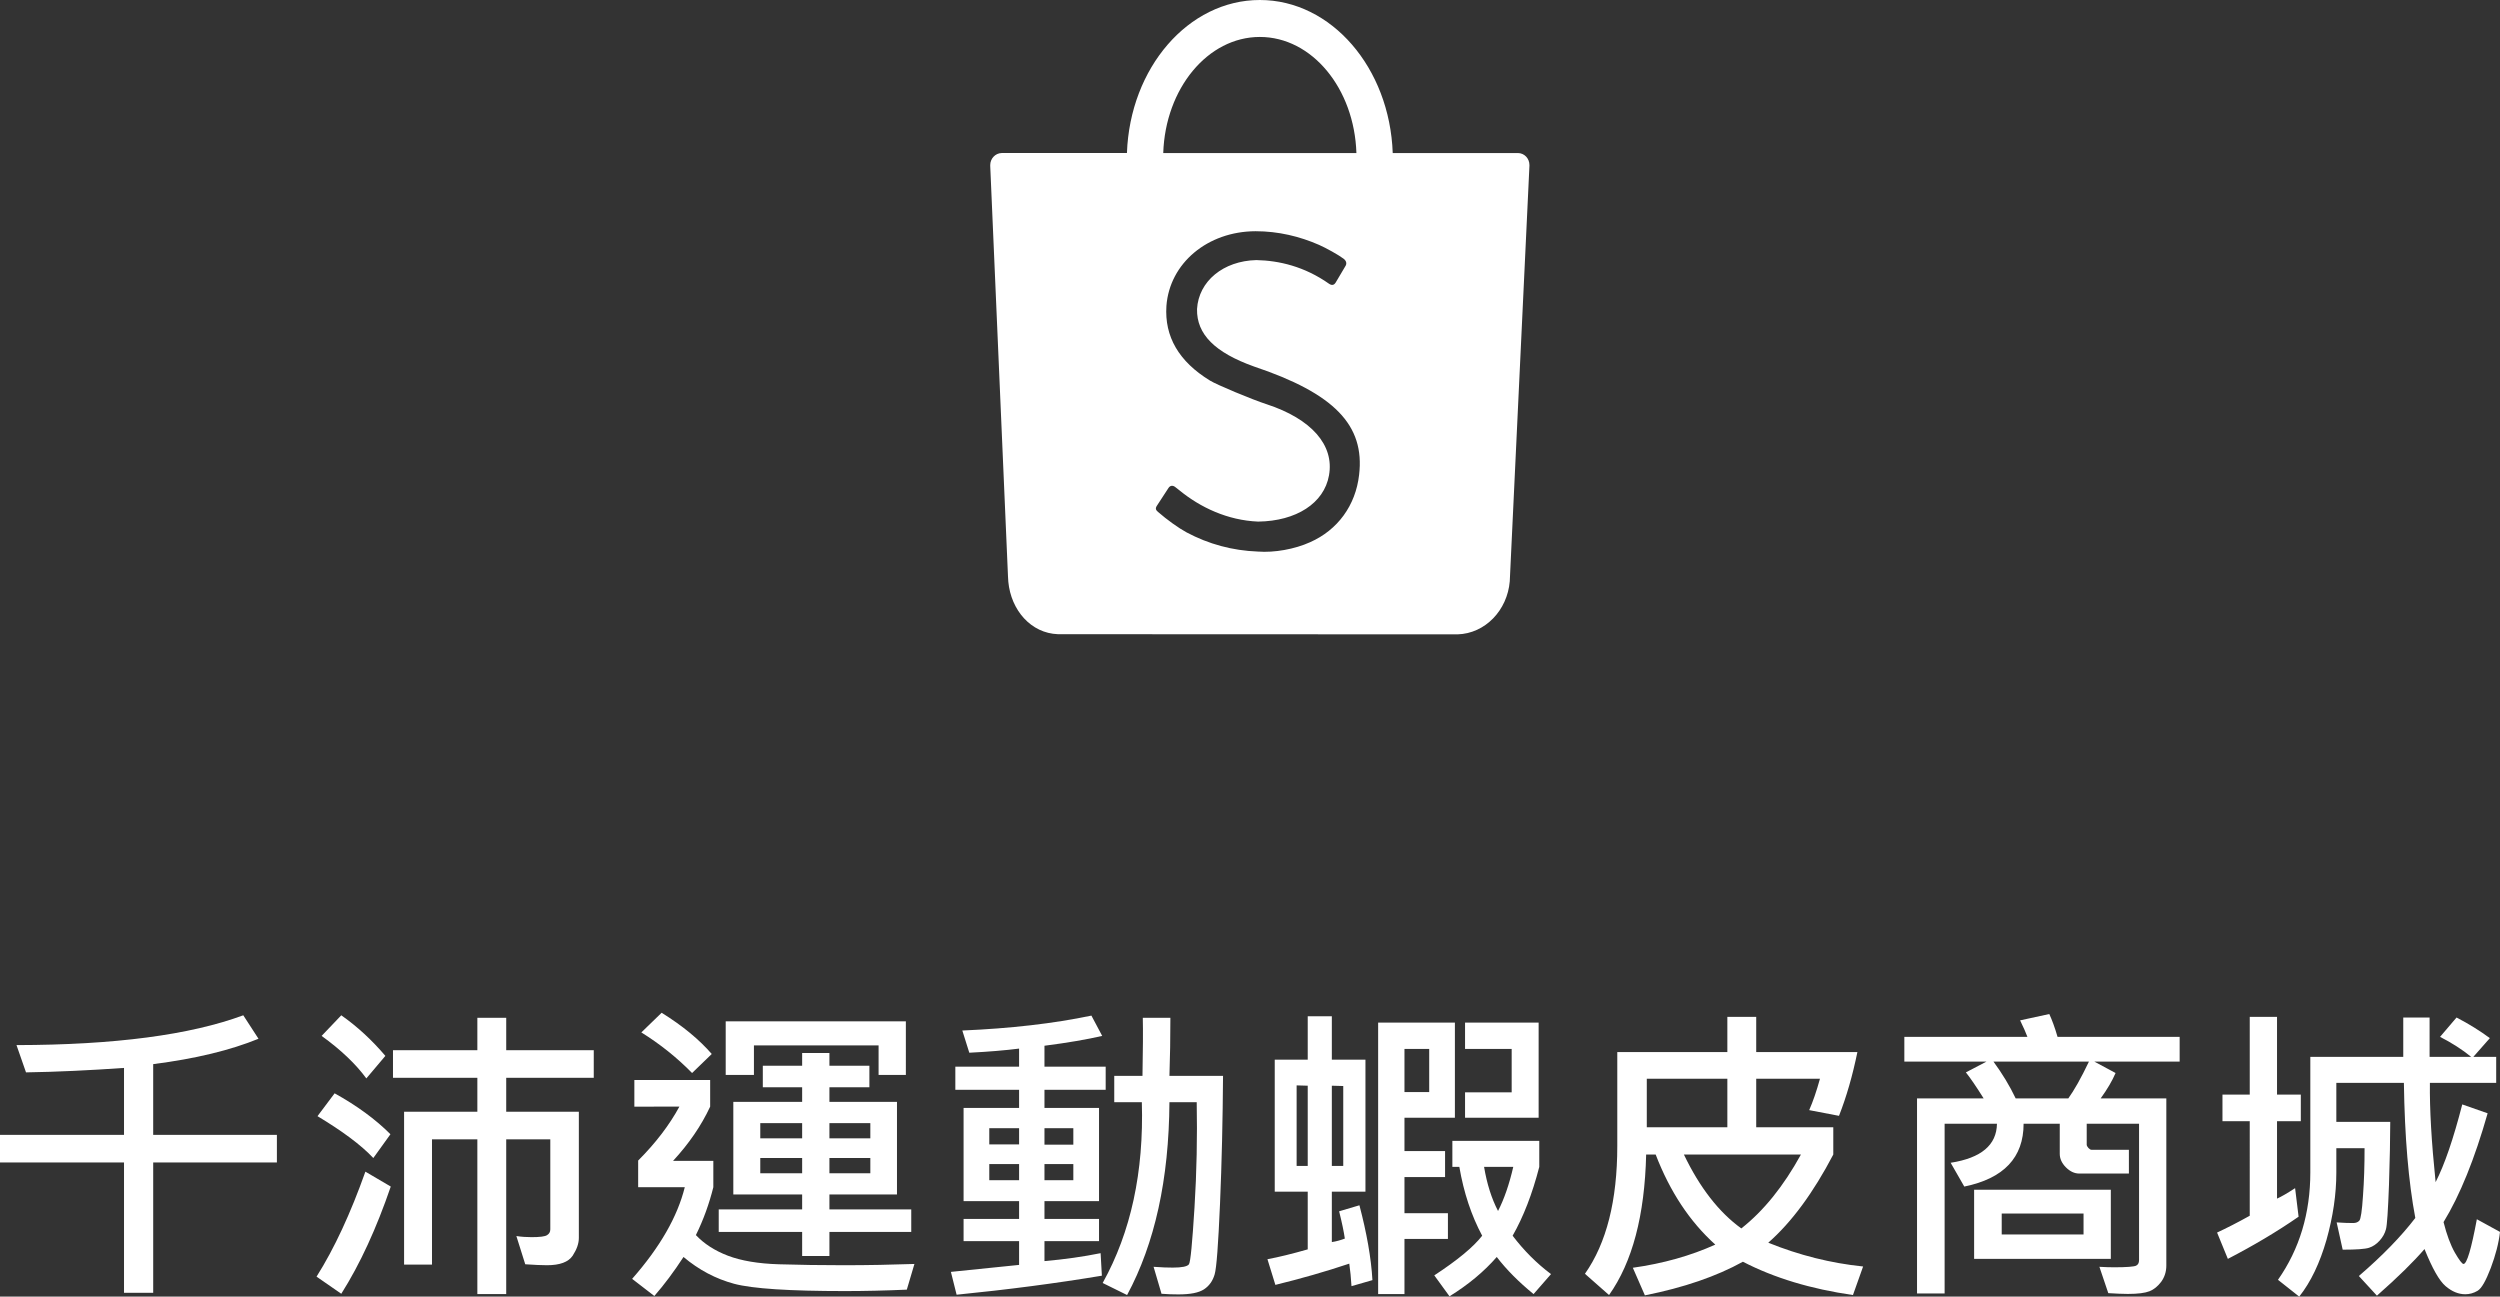 <?xml version="1.0" encoding="utf-8"?>
<!-- Generator: Adobe Illustrator 16.0.0, SVG Export Plug-In . SVG Version: 6.00 Build 0)  -->
<!DOCTYPE svg PUBLIC "-//W3C//DTD SVG 1.1//EN" "http://www.w3.org/Graphics/SVG/1.1/DTD/svg11.dtd">
<svg version="1.1" id="圖層_1" xmlns="http://www.w3.org/2000/svg" xmlns:xlink="http://www.w3.org/1999/xlink" x="0px" y="0px"
	 width="157.64px" height="81.76px" viewBox="0 0 157.64 81.76" style="enable-background:new 0 0 157.64 81.76;"
	 xml:space="preserve">
<rect x="0" y="0" width="157.64" height="81.76" fill="#333333" stroke="none"/>
<style type="text/css">
<![CDATA[
	.st0{fill-rule:evenodd;clip-rule:evenodd;fill:#FFFFFF;}
]]>
</style>
<g>
	<path class="st0" d="M91.91,40h-0.12l-25.08-0.01c-1.7-0.06-2.96-1.51-3.13-3.31l-0.02-0.33l-1.12-25.88v-0.06
		c0-0.41,0.32-0.75,0.72-0.76h7.9C71.25,4.28,74.93,0,79.44,0c4.51,0,8.19,4.28,8.38,9.65h7.88h0.01c0.41,0,0.73,0.34,0.73,0.76
		v0.04l-1.23,25.98l-0.01,0.22C95.05,38.48,93.65,39.95,91.91,40z M79.44,2.33c-3.28,0-5.96,3.25-6.09,7.32h12.18
		C85.4,5.58,82.73,2.33,79.44,2.33z M85.7,29.94c0.37-3.13-1.56-5.13-6.63-6.83c-2.46-0.88-3.62-2.03-3.59-3.62
		c0.1-1.76,1.66-3.04,3.74-3.09c1.43,0.03,3.03,0.4,4.58,1.49c0.18,0.12,0.31,0.1,0.42-0.07l0.61-1.03c0.09-0.13,0.1-0.31-0.1-0.47
		c-0.3-0.23-1.12-0.69-1.56-0.88c-1.21-0.53-2.56-0.86-4-0.86c-3.03,0.01-5.42,2.02-5.62,4.71c-0.13,1.94,0.79,3.51,2.75,4.71
		c0.42,0.26,2.67,1.2,3.57,1.49c2.81,0.92,4.28,2.57,3.93,4.49c-0.31,1.75-2.06,2.88-4.47,2.91c-1.92-0.08-3.64-0.89-4.97-1.98
		l-0.23-0.18c-0.16-0.14-0.34-0.13-0.45,0.04l-0.73,1.12c-0.12,0.18-0.06,0.28,0.07,0.39c0.56,0.49,1.3,1.02,1.8,1.29
		c1.39,0.74,2.89,1.15,4.5,1.21c1.03,0.08,2.32-0.15,3.29-0.59C84.35,33.42,85.48,31.87,85.7,29.94z"/>
</g>
<g>
	<path class="st0" d="M17.46,73.3h-7.8v8.22H7.82V73.3H0v-1.74h7.82v-4.22c-2.17,0.15-4.23,0.25-6.18,0.28l-0.6-1.72
		c6.19-0.01,10.95-0.64,14.3-1.88l0.96,1.48c-1.76,0.72-3.97,1.26-6.64,1.6v4.46h7.8V73.3z"/>
	<path class="st0" d="M24.64,74.82c-0.9,2.63-1.93,4.88-3.12,6.76l-1.56-1.08c1.13-1.79,2.15-4,3.08-6.62L24.64,74.82z M24.62,71.52
		l-1.08,1.5c-0.78-0.83-1.96-1.7-3.52-2.64l1.08-1.44C22.49,69.71,23.67,70.57,24.62,71.52z M37.44,67.96h-5.52v2.14h4.58v7.96
		c0,0.35-0.13,0.72-0.39,1.12c-0.27,0.4-0.81,0.6-1.62,0.6c-0.33,0-0.78-0.02-1.37-0.06l-0.56-1.78c0.32,0.05,0.64,0.07,0.96,0.07
		c0.52,0,0.85-0.04,0.98-0.13c0.13-0.08,0.2-0.2,0.2-0.36v-5.68h-2.78v9.76H30.1v-9.76h-2.86v7.9h-1.76V70.1h4.62v-2.14h-5.32v-1.74
		h5.32v-2.04h1.82v2.04h5.52V67.96z M24.3,66.58L23.1,68c-0.66-0.9-1.6-1.8-2.82-2.68l1.24-1.3C22.53,64.73,23.46,65.59,24.3,66.58z
		"/>
	<path class="st0" d="M57.66,79.7l-0.48,1.62c-1.37,0.06-2.67,0.09-3.9,0.09c-3.5,0-5.83-0.15-6.99-0.46
		c-1.15-0.31-2.22-0.87-3.19-1.69c-0.6,0.92-1.21,1.74-1.84,2.46l-1.4-1.08c1.75-1.99,2.86-3.92,3.32-5.78h-2.94v-1.68
		c1.1-1.1,1.97-2.24,2.6-3.4H40V68.1h4.78v1.68c-0.56,1.2-1.34,2.34-2.34,3.42h2.54v1.66c-0.26,1.04-0.62,2.05-1.1,3.02
		c0.51,0.54,1.18,0.98,2.02,1.3c0.84,0.32,1.91,0.5,3.2,0.54c1.3,0.04,2.67,0.06,4.11,0.06C54.73,79.78,56.22,79.75,57.66,79.7z
		 M50.58,73.98v-0.96h-2.64v0.96H50.58z M54.88,73.98v-0.96H52.3v0.96H54.88z M50.58,71.78v-0.96h-2.64v0.96H50.58z M54.88,71.78
		v-0.96H52.3v0.96H54.88z M57.46,77.68H52.3v1.52h-1.72v-1.52h-5.26v-1.42h5.26v-0.94h-4.34v-5.84h4.34v-0.92H48.1V67.2h2.48v-0.8
		h1.72v0.8h2.52v1.36H52.3v0.92h4.26v5.84H52.3v0.94h5.16V77.68z M57.12,67.78H55.4v-1.86h-7.86v1.86h-1.78V64.4h11.36V67.78z
		 M44.88,66.46l-1.24,1.2c-0.94-0.96-2.01-1.82-3.2-2.56l1.28-1.24C43.04,64.68,44.09,65.55,44.88,66.46z"/>
	<path class="st0" d="M77.12,67.84c-0.02,2.78-0.08,5.47-0.19,8.05s-0.22,4.07-0.34,4.47c-0.12,0.41-0.34,0.72-0.67,0.94
		c-0.34,0.22-0.87,0.32-1.62,0.32c-0.34,0-0.7-0.01-1.06-0.04l-0.5-1.7c0.51,0.04,0.91,0.05,1.21,0.05c0.58,0,0.92-0.07,1.02-0.21
		c0.1-0.15,0.21-1.34,0.35-3.58c0.14-2.24,0.18-4.45,0.14-6.64h-1.72c-0.03,4.86-0.92,8.91-2.67,12.16l-1.54-0.76
		c1.78-3.2,2.6-7,2.47-11.4h-1.74v-1.66h1.78c0.03-1.65,0.04-2.86,0.02-3.66h1.74c0,1.26-0.02,2.48-0.06,3.66H77.12z M64.26,74.42
		V73.4h-1.88v1.02H64.26z M67.68,74.42V73.4h-1.82v1.02H67.68z M64.26,72.16v-1.02h-1.88v1.02H64.26z M67.68,72.18v-1.04h-1.82v1.04
		H67.68z M69.72,68.72h-3.86v1.14h3.44v5.88h-3.44v1.12h3.44v1.4h-3.44v1.26c1.27-0.11,2.45-0.28,3.54-0.5l0.08,1.42
		c-2.88,0.48-5.94,0.88-9.16,1.2l-0.36-1.44l4.3-0.44v-1.5h-3.5v-1.4h3.5v-1.12h-3.5v-5.88h3.5v-1.14h-4.02v-1.46h4.02v-1.14
		c-0.87,0.11-1.92,0.2-3.14,0.26l-0.44-1.4c3.04-0.13,5.75-0.44,8.14-0.94l0.68,1.28c-0.95,0.22-2.16,0.43-3.64,0.62v1.32h3.86
		V68.72z"/>
	<path class="st0" d="M95.42,73.58h-1.84c0.18,1.07,0.47,1.99,0.88,2.78C94.85,75.6,95.17,74.67,95.42,73.58z M97.8,80.34l-1.1,1.26
		c-0.93-0.76-1.71-1.54-2.32-2.34c-0.8,0.92-1.8,1.75-2.98,2.48l-0.96-1.32c1.45-0.95,2.46-1.78,3.02-2.5
		c-0.68-1.27-1.16-2.71-1.44-4.34h-0.44v-1.64h5.48v1.64c-0.44,1.7-1,3.15-1.68,4.34C96.08,78.84,96.88,79.65,97.8,80.34z
		 M90.12,68.86v-2.72h-1.56v2.72H90.12z M91.74,70.48h-3.18v2.1h2.56v1.64h-2.56v2.28h2.74v1.62h-2.74v3.48H86.9V64.48h4.84V70.48z
		 M97.02,70.48h-4.64v-1.6h2.94v-2.74h-2.94v-1.66h4.64V70.48z M84.7,73.52v-5.04l-0.72-0.02v5.06H84.7z M82.46,73.52v-5.06
		l-0.7-0.02v5.08H82.46z M86.54,80.72l-1.32,0.38c-0.03-0.52-0.08-1-0.14-1.42c-1.52,0.51-3.07,0.95-4.66,1.34l-0.5-1.62
		c0.71-0.13,1.56-0.34,2.54-0.62v-3.64h-2.08v-8.32h2.08v-2.74h1.52v2.74h2.12v8.32h-2.12v3.18c0.28-0.04,0.55-0.12,0.82-0.22
		c-0.06-0.42-0.18-1-0.36-1.72L85.72,76C86.18,77.75,86.46,79.32,86.54,80.72z"/>
	<path class="st0" d="M113.56,72.8h-7.38c1,2.09,2.21,3.64,3.62,4.66C111.21,76.35,112.46,74.8,113.56,72.8z M108.92,71.08v-3.06
		h-5.08v3.06H108.92z M117.48,79.86l-0.64,1.8c-2.65-0.38-4.97-1.08-6.94-2.1c-1.66,0.92-3.72,1.63-6.18,2.12l-0.76-1.74
		c1.92-0.27,3.65-0.76,5.2-1.46c-1.61-1.45-2.86-3.34-3.76-5.68h-0.6c-0.09,3.84-0.87,6.79-2.34,8.86l-1.52-1.34
		c1.36-1.93,2.04-4.62,2.04-8.06v-5.92h6.94v-2.22h1.82v2.22h6.38c-0.3,1.46-0.68,2.8-1.16,4.02L114.08,70
		c0.23-0.52,0.46-1.18,0.68-1.98h-4.02v3.06h4.86v1.72c-1.26,2.41-2.63,4.27-4.1,5.56C113.45,79.15,115.44,79.65,117.48,79.86z"/>
	<path class="st0" d="M131.38,77.84v-1.32h-5.16v1.32H131.38z M133.1,79.38h-8.62v-4.36h8.62V79.38z M131.72,66.94h-6.02
		c0.55,0.75,1.02,1.52,1.4,2.32h3.32C130.78,68.76,131.22,67.99,131.72,66.94z M137.44,66.94h-5.38l1.34,0.72
		c-0.21,0.49-0.52,1.02-0.94,1.6h4.14V79.8c0,0.39-0.11,0.73-0.32,1.02c-0.22,0.29-0.46,0.49-0.74,0.6
		c-0.28,0.11-0.73,0.17-1.37,0.17c-0.33,0-0.74-0.02-1.23-0.05l-0.56-1.66c0.34,0.02,0.65,0.03,0.94,0.03c0.78,0,1.24-0.04,1.37-0.1
		c0.13-0.06,0.19-0.18,0.19-0.35v-8.6h-3.3v1.32c0,0.06,0.04,0.13,0.11,0.21c0.07,0.07,0.13,0.11,0.19,0.11h2.36V74h-3.12
		c-0.31,0-0.59-0.13-0.85-0.39c-0.26-0.26-0.39-0.55-0.39-0.85v-1.9h-2.28c0,2.13-1.25,3.45-3.74,3.96l-0.86-1.5
		c1.93-0.3,2.9-1.12,2.92-2.46h-3.3v10.7h-1.74v-12.3h4.2c-0.47-0.75-0.84-1.29-1.12-1.64l1.3-0.68h-5.18v-1.56h7.76
		c-0.09-0.24-0.24-0.59-0.46-1.04l1.84-0.4c0.17,0.37,0.35,0.85,0.52,1.44h7.7V66.94z"/>
	<path class="st0" d="M157.64,77.68c-0.08,0.71-0.28,1.47-0.58,2.27c-0.31,0.81-0.58,1.29-0.83,1.44s-0.51,0.22-0.78,0.22
		c-0.43,0-0.84-0.17-1.24-0.51c-0.4-0.34-0.84-1.12-1.33-2.34c-0.67,0.78-1.66,1.76-3,2.94l-1.14-1.24c1.5-1.29,2.68-2.51,3.56-3.66
		c-0.43-2.28-0.67-5.12-0.72-8.52h-4.26v2.46h3.4c0,1.04-0.03,2.37-0.08,3.98c-0.06,1.6-0.12,2.53-0.19,2.79
		c-0.07,0.26-0.2,0.5-0.4,0.72c-0.2,0.22-0.42,0.37-0.67,0.45s-0.8,0.12-1.66,0.12l-0.38-1.72c0.42,0.03,0.77,0.04,1.04,0.04
		c0.17,0,0.3-0.05,0.39-0.15c0.09-0.1,0.17-0.62,0.23-1.56c0.07-0.93,0.1-1.94,0.1-3.01h-1.78v1.54c0,1.37-0.21,2.78-0.62,4.24
		c-0.42,1.46-0.99,2.66-1.72,3.58l-1.34-1.06c1.36-1.94,2.04-4.2,2.04-6.78v-7.28h5.86v-2.48h1.66v2.48h2.62
		c-0.56-0.46-1.22-0.88-1.96-1.26l1.04-1.22c0.79,0.41,1.49,0.85,2.1,1.3l-1.04,1.18h1.44v1.64h-4.18c-0.02,1.66,0.1,3.74,0.36,6.26
		c0.56-1.09,1.12-2.72,1.68-4.9l1.6,0.56c-0.82,2.88-1.74,5.16-2.78,6.86c0.2,0.8,0.44,1.44,0.71,1.92
		c0.28,0.48,0.46,0.72,0.55,0.72c0.21,0,0.49-0.94,0.84-2.82L157.64,77.68z M145.08,70.7h-1.5v4.88c0.27-0.12,0.65-0.34,1.14-0.66
		l0.22,1.8c-1.37,0.95-2.86,1.83-4.46,2.66l-0.68-1.66c0.6-0.28,1.29-0.63,2.06-1.06V70.7h-1.72v-1.68h1.72v-4.9h1.72v4.9h1.5V70.7z
		"/>
</g>
</svg>
